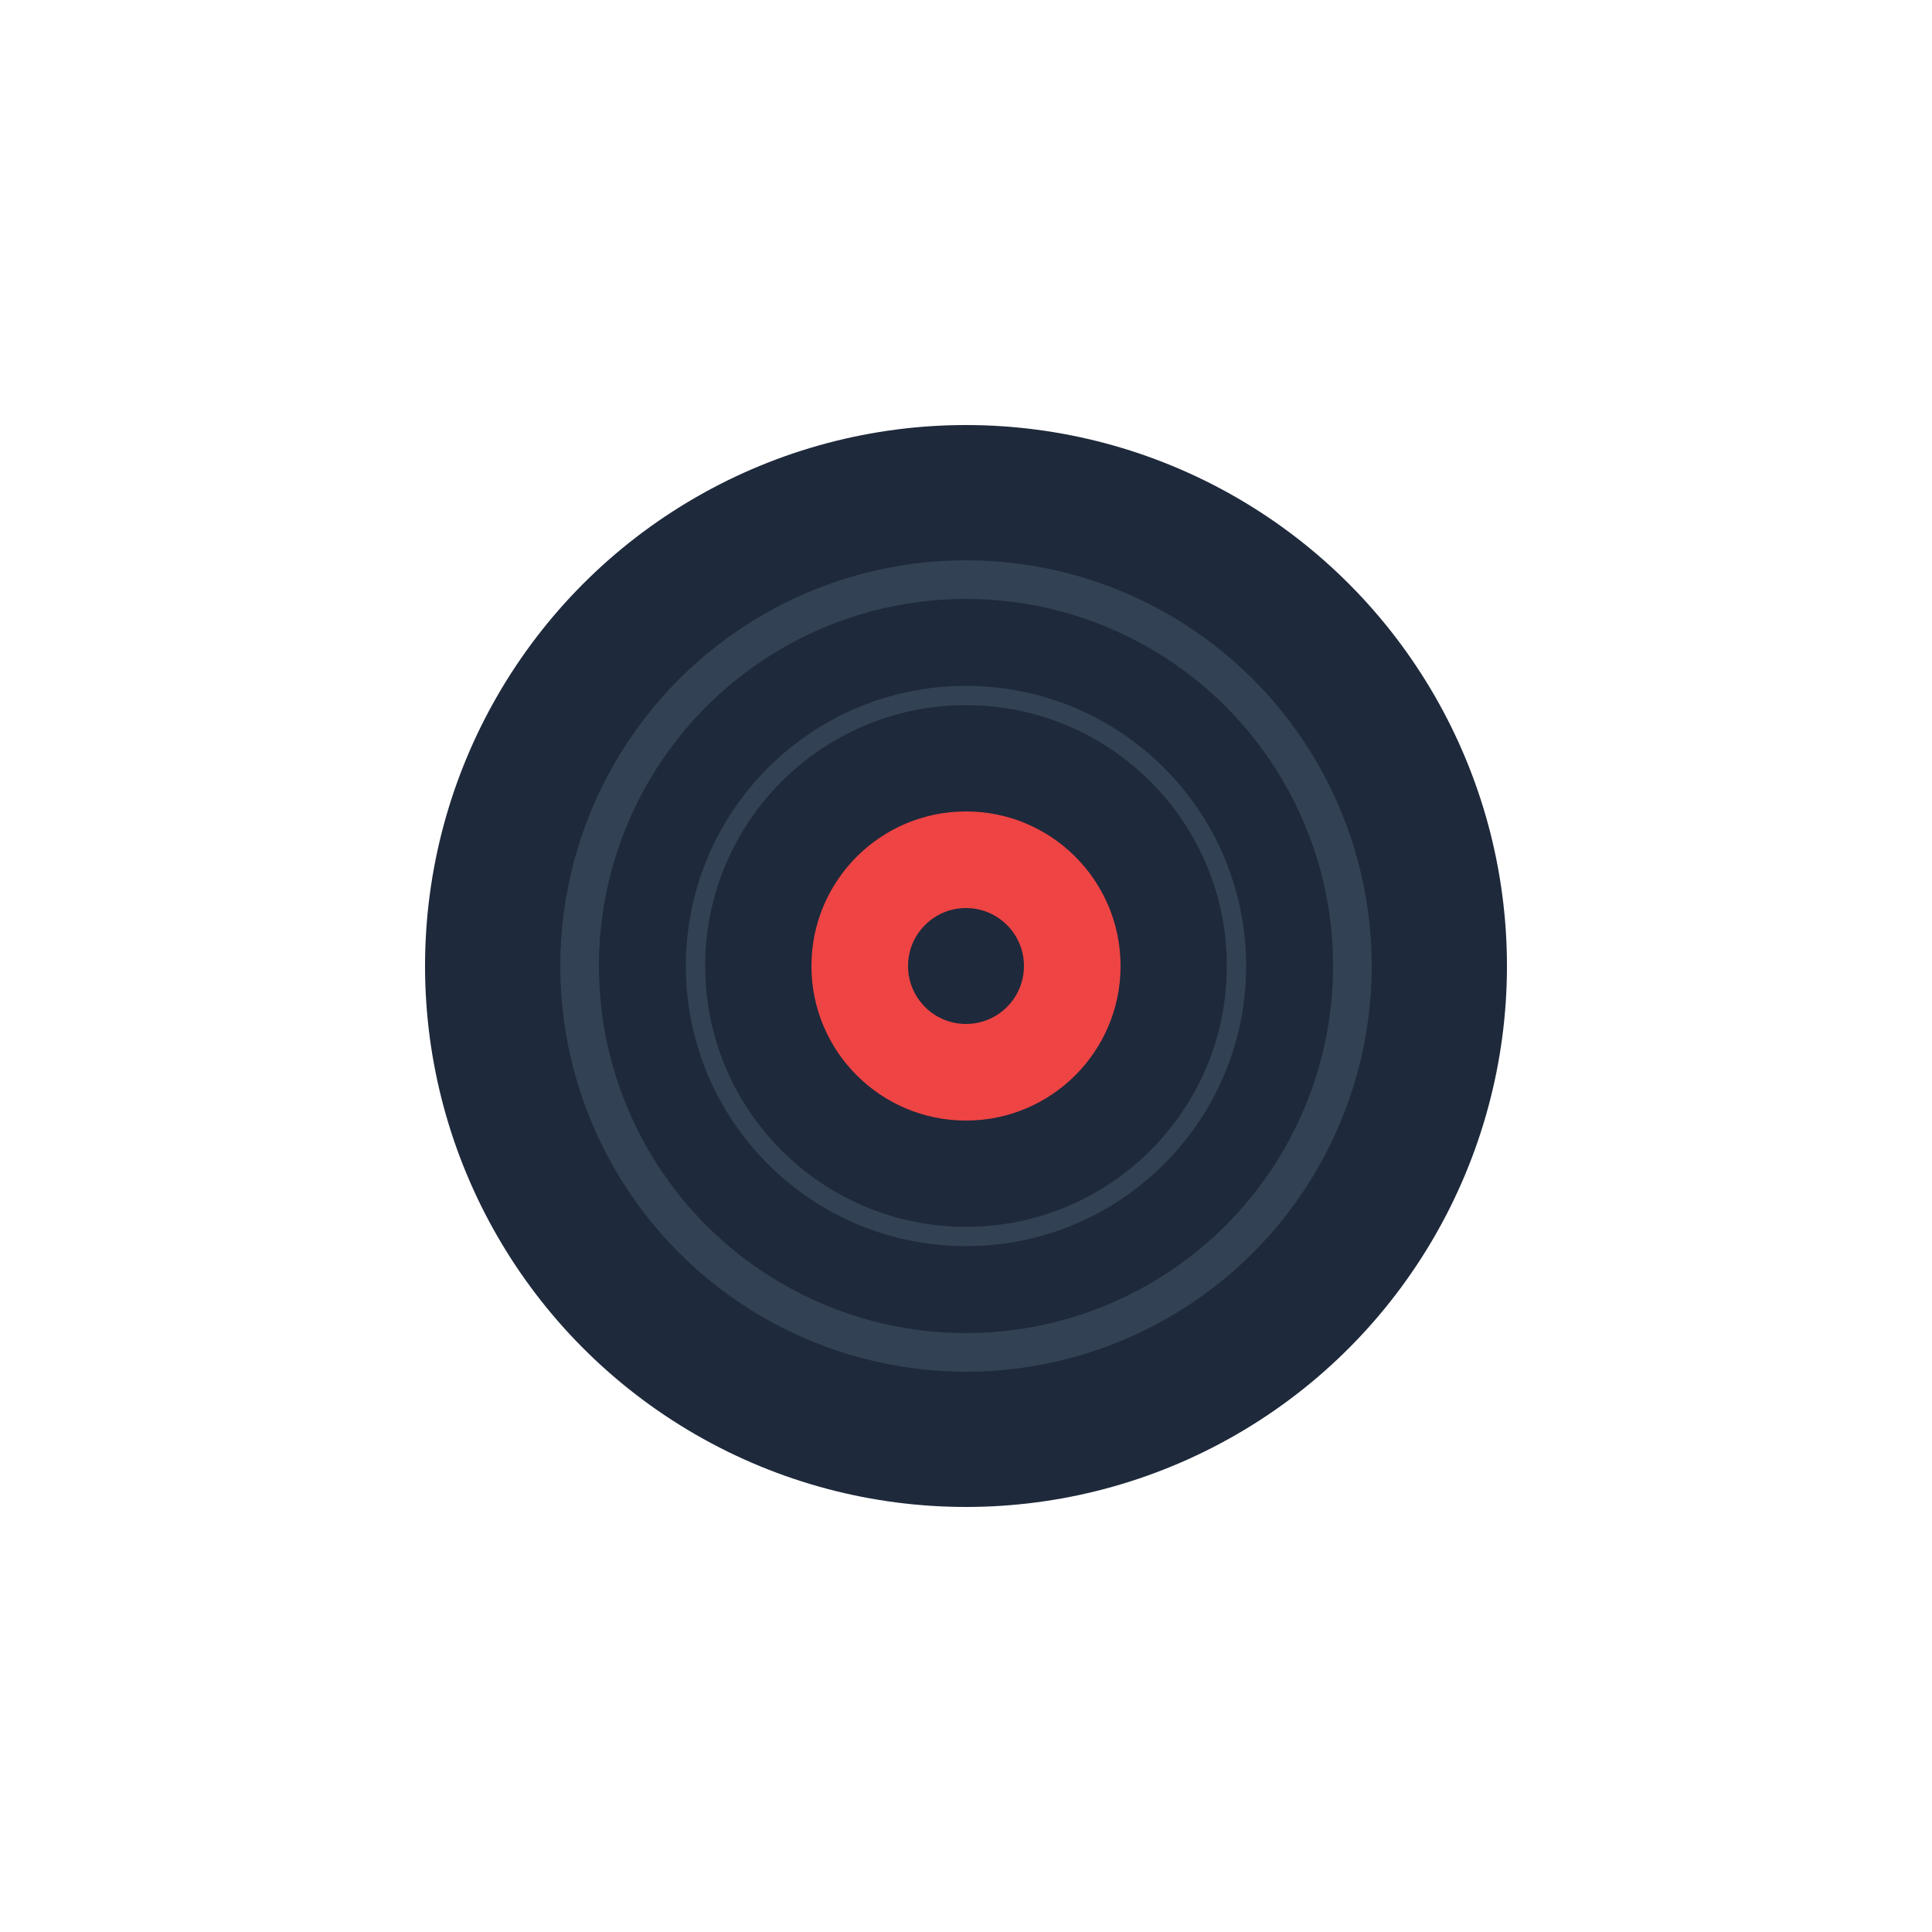 <svg xmlns="http://www.w3.org/2000/svg" viewBox="0 0 100 100">
  <circle cx="50" cy="50" r="28" fill="#1e293b"/>
  <circle cx="50" cy="50" r="20" fill="none" stroke="#334155" stroke-width="2"/>
  <circle cx="50" cy="50" r="14" fill="none" stroke="#334155" stroke-width="1"/>
  <circle cx="50" cy="50" r="8" fill="#ef4444"/>
  <circle cx="50" cy="50" r="3" fill="#1e293b"/>
</svg>
